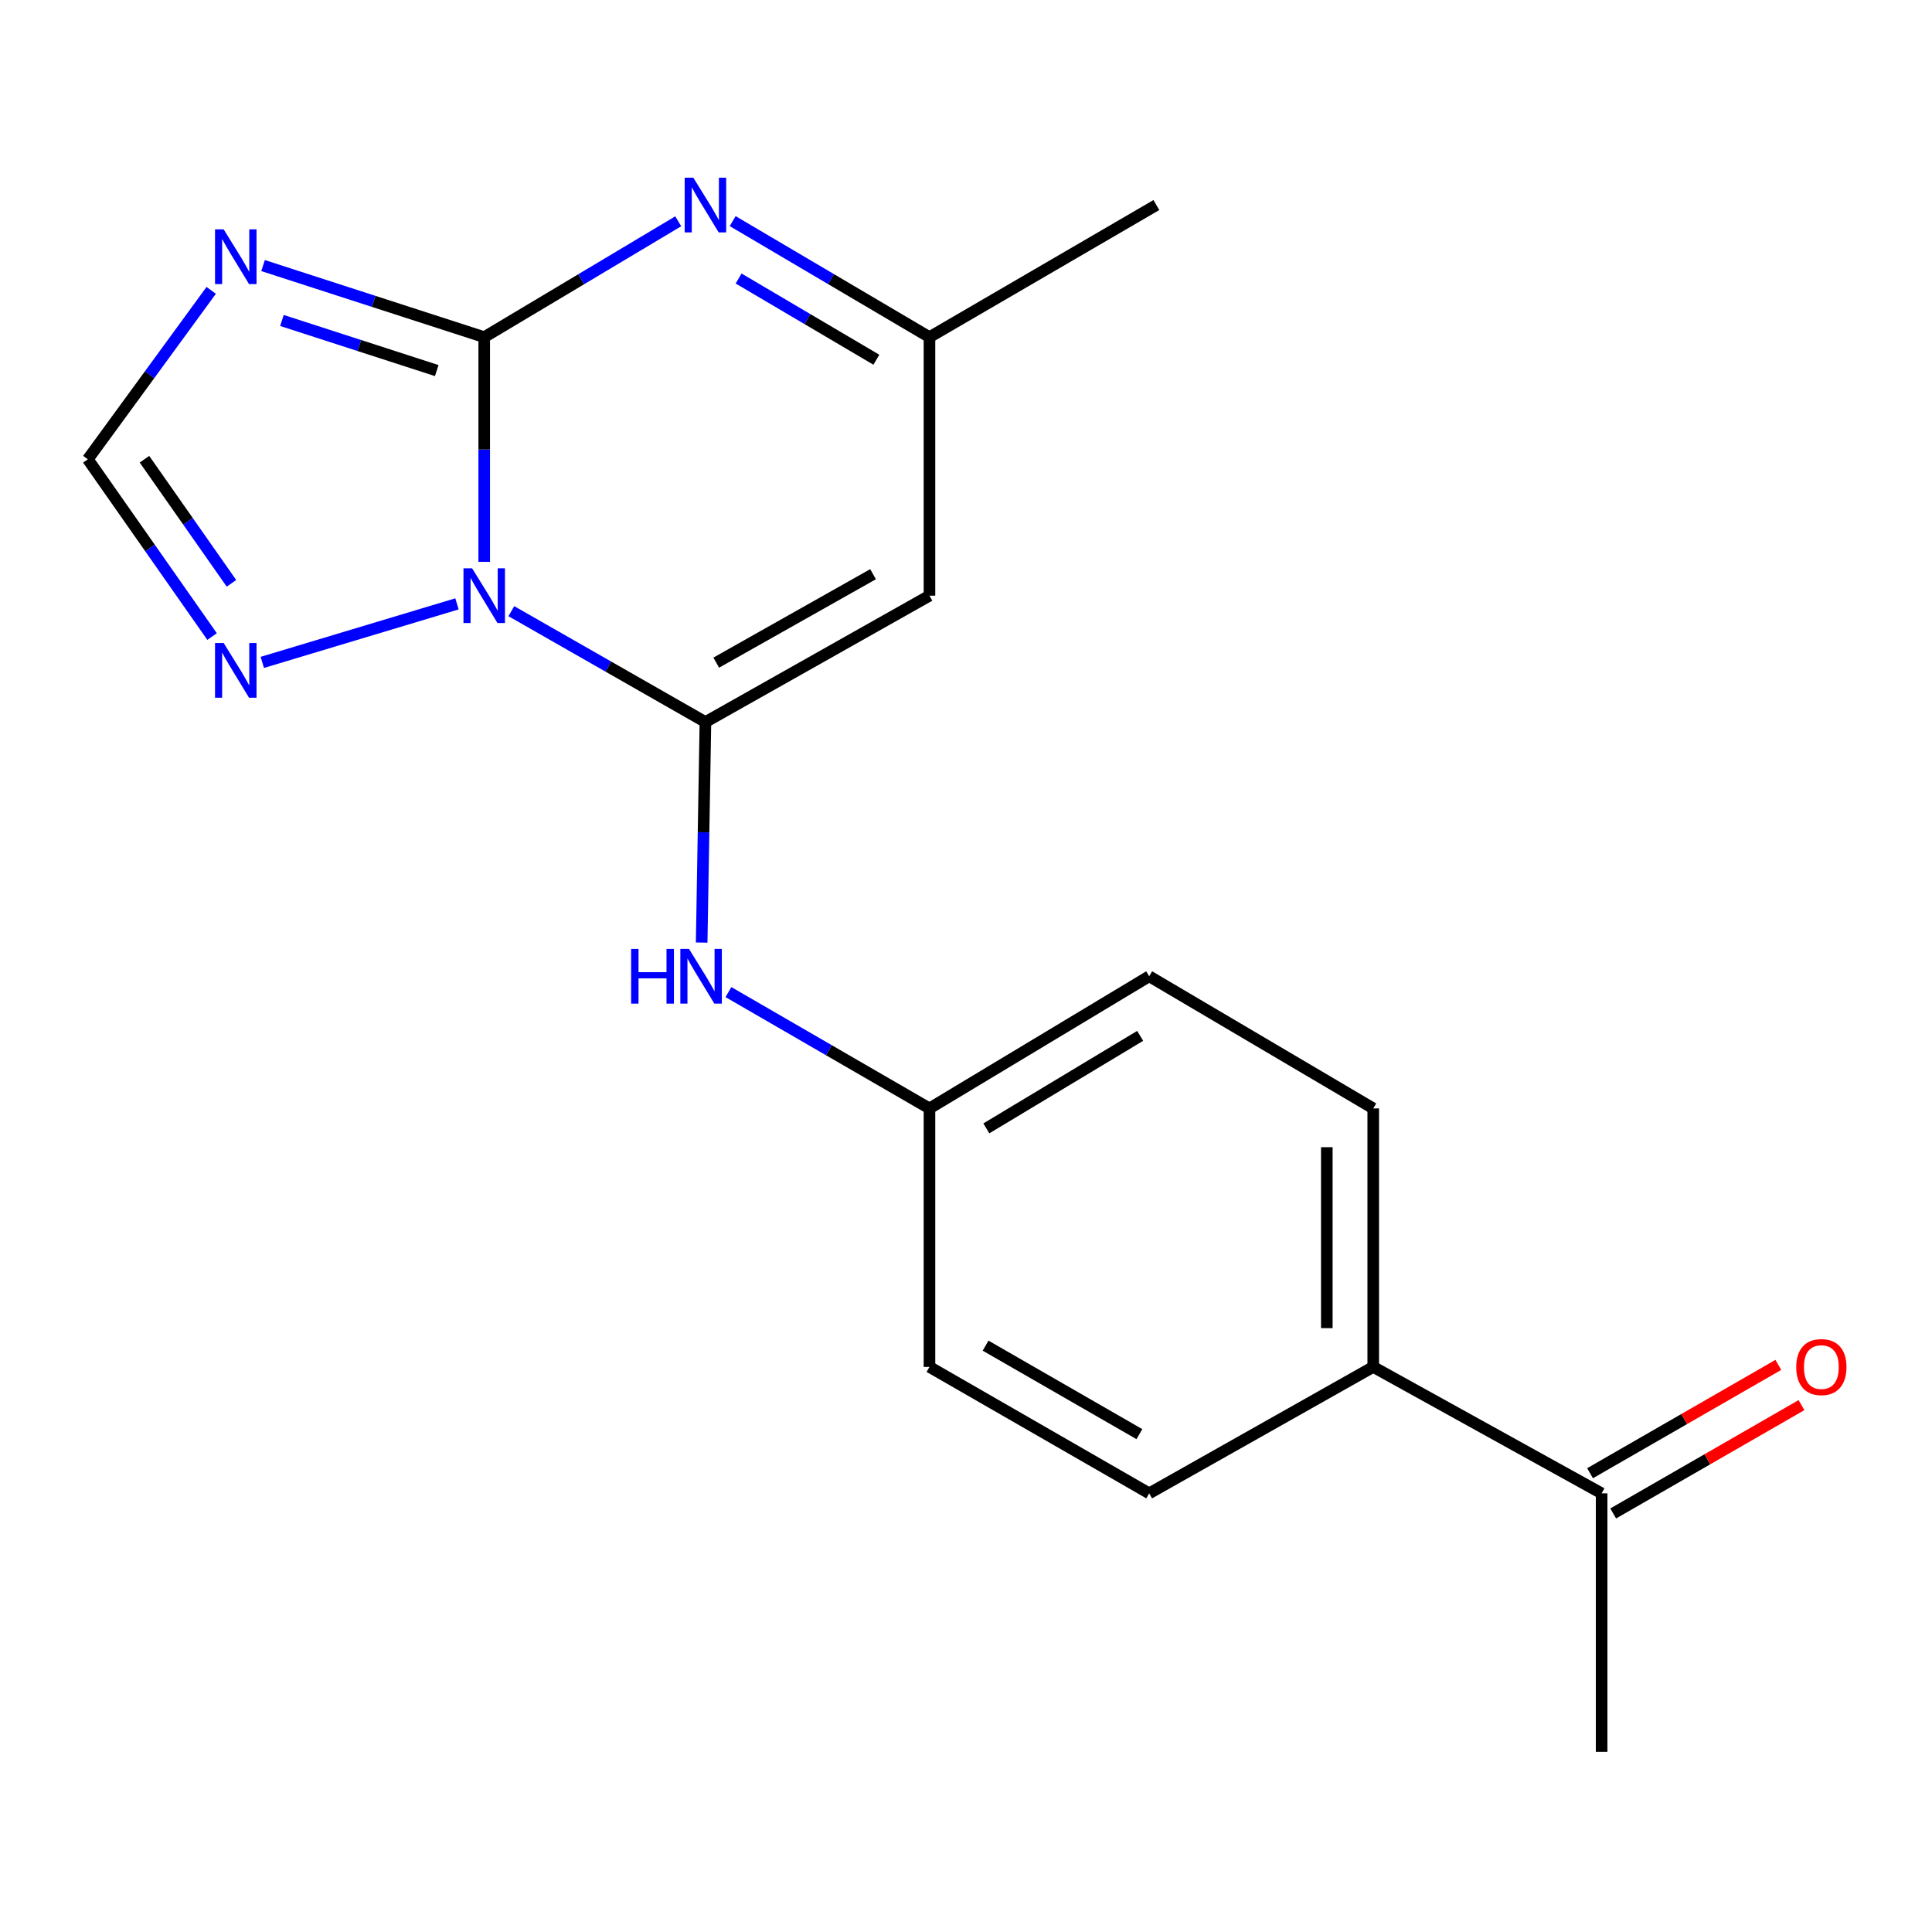 <?xml version='1.0' encoding='iso-8859-1'?>
<svg version='1.1' baseProfile='full'
              xmlns='http://www.w3.org/2000/svg'
                      xmlns:rdkit='http://www.rdkit.org/xml'
                      xmlns:xlink='http://www.w3.org/1999/xlink'
                  xml:space='preserve'
width='1000px' height='1000px' viewBox='0 0 1000 1000'>
<!-- END OF HEADER -->
<rect style='opacity:1.0;fill:#FFFFFF;stroke:none' width='1000' height='1000' x='0' y='0'> </rect>
<path class='bond-0' d='M 250.631,290.816 L 250.631,232.662' style='fill:none;fill-rule:evenodd;stroke:#0000FF;stroke-width:6px;stroke-linecap:butt;stroke-linejoin:miter;stroke-opacity:1' />
<path class='bond-0' d='M 250.631,232.662 L 250.631,174.509' style='fill:none;fill-rule:evenodd;stroke:#000000;stroke-width:6px;stroke-linecap:butt;stroke-linejoin:miter;stroke-opacity:1' />
<path class='bond-1' d='M 264.667,316.34 L 314.897,345.036' style='fill:none;fill-rule:evenodd;stroke:#0000FF;stroke-width:6px;stroke-linecap:butt;stroke-linejoin:miter;stroke-opacity:1' />
<path class='bond-1' d='M 314.897,345.036 L 365.126,373.732' style='fill:none;fill-rule:evenodd;stroke:#000000;stroke-width:6px;stroke-linecap:butt;stroke-linejoin:miter;stroke-opacity:1' />
<path class='bond-5' d='M 236.534,312.559 L 135.767,342.853' style='fill:none;fill-rule:evenodd;stroke:#0000FF;stroke-width:6px;stroke-linecap:butt;stroke-linejoin:miter;stroke-opacity:1' />
<path class='bond-2' d='M 250.631,174.509 L 193.394,155.983' style='fill:none;fill-rule:evenodd;stroke:#000000;stroke-width:6px;stroke-linecap:butt;stroke-linejoin:miter;stroke-opacity:1' />
<path class='bond-2' d='M 193.394,155.983 L 136.157,137.457' style='fill:none;fill-rule:evenodd;stroke:#0000FF;stroke-width:6px;stroke-linecap:butt;stroke-linejoin:miter;stroke-opacity:1' />
<path class='bond-2' d='M 226.06,191.812 L 185.994,178.844' style='fill:none;fill-rule:evenodd;stroke:#000000;stroke-width:6px;stroke-linecap:butt;stroke-linejoin:miter;stroke-opacity:1' />
<path class='bond-2' d='M 185.994,178.844 L 145.929,165.875' style='fill:none;fill-rule:evenodd;stroke:#0000FF;stroke-width:6px;stroke-linecap:butt;stroke-linejoin:miter;stroke-opacity:1' />
<path class='bond-3' d='M 250.631,174.509 L 300.841,144.525' style='fill:none;fill-rule:evenodd;stroke:#000000;stroke-width:6px;stroke-linecap:butt;stroke-linejoin:miter;stroke-opacity:1' />
<path class='bond-3' d='M 300.841,144.525 L 351.052,114.54' style='fill:none;fill-rule:evenodd;stroke:#0000FF;stroke-width:6px;stroke-linecap:butt;stroke-linejoin:miter;stroke-opacity:1' />
<path class='bond-4' d='M 365.126,373.732 L 481.09,308.321' style='fill:none;fill-rule:evenodd;stroke:#000000;stroke-width:6px;stroke-linecap:butt;stroke-linejoin:miter;stroke-opacity:1' />
<path class='bond-4' d='M 370.716,342.991 L 451.89,297.204' style='fill:none;fill-rule:evenodd;stroke:#000000;stroke-width:6px;stroke-linecap:butt;stroke-linejoin:miter;stroke-opacity:1' />
<path class='bond-8' d='M 365.126,373.732 L 364.153,430.798' style='fill:none;fill-rule:evenodd;stroke:#000000;stroke-width:6px;stroke-linecap:butt;stroke-linejoin:miter;stroke-opacity:1' />
<path class='bond-8' d='M 364.153,430.798 L 363.181,487.864' style='fill:none;fill-rule:evenodd;stroke:#0000FF;stroke-width:6px;stroke-linecap:butt;stroke-linejoin:miter;stroke-opacity:1' />
<path class='bond-19' d='M 109.323,150.292 L 77.389,194.005' style='fill:none;fill-rule:evenodd;stroke:#0000FF;stroke-width:6px;stroke-linecap:butt;stroke-linejoin:miter;stroke-opacity:1' />
<path class='bond-19' d='M 77.389,194.005 L 45.455,237.717' style='fill:none;fill-rule:evenodd;stroke:#000000;stroke-width:6px;stroke-linecap:butt;stroke-linejoin:miter;stroke-opacity:1' />
<path class='bond-20' d='M 379.232,114.452 L 430.161,144.481' style='fill:none;fill-rule:evenodd;stroke:#0000FF;stroke-width:6px;stroke-linecap:butt;stroke-linejoin:miter;stroke-opacity:1' />
<path class='bond-20' d='M 430.161,144.481 L 481.09,174.509' style='fill:none;fill-rule:evenodd;stroke:#000000;stroke-width:6px;stroke-linecap:butt;stroke-linejoin:miter;stroke-opacity:1' />
<path class='bond-20' d='M 382.306,144.159 L 417.957,165.179' style='fill:none;fill-rule:evenodd;stroke:#0000FF;stroke-width:6px;stroke-linecap:butt;stroke-linejoin:miter;stroke-opacity:1' />
<path class='bond-20' d='M 417.957,165.179 L 453.607,186.199' style='fill:none;fill-rule:evenodd;stroke:#000000;stroke-width:6px;stroke-linecap:butt;stroke-linejoin:miter;stroke-opacity:1' />
<path class='bond-7' d='M 481.09,308.321 L 481.09,174.509' style='fill:none;fill-rule:evenodd;stroke:#000000;stroke-width:6px;stroke-linecap:butt;stroke-linejoin:miter;stroke-opacity:1' />
<path class='bond-6' d='M 109.775,329.484 L 77.615,283.601' style='fill:none;fill-rule:evenodd;stroke:#0000FF;stroke-width:6px;stroke-linecap:butt;stroke-linejoin:miter;stroke-opacity:1' />
<path class='bond-6' d='M 77.615,283.601 L 45.455,237.717' style='fill:none;fill-rule:evenodd;stroke:#000000;stroke-width:6px;stroke-linecap:butt;stroke-linejoin:miter;stroke-opacity:1' />
<path class='bond-6' d='M 119.804,301.928 L 97.291,269.809' style='fill:none;fill-rule:evenodd;stroke:#0000FF;stroke-width:6px;stroke-linecap:butt;stroke-linejoin:miter;stroke-opacity:1' />
<path class='bond-6' d='M 97.291,269.809 L 74.779,237.691' style='fill:none;fill-rule:evenodd;stroke:#000000;stroke-width:6px;stroke-linecap:butt;stroke-linejoin:miter;stroke-opacity:1' />
<path class='bond-17' d='M 481.09,174.509 L 598.535,106.135' style='fill:none;fill-rule:evenodd;stroke:#000000;stroke-width:6px;stroke-linecap:butt;stroke-linejoin:miter;stroke-opacity:1' />
<path class='bond-12' d='M 377.038,513.504 L 429.064,543.61' style='fill:none;fill-rule:evenodd;stroke:#0000FF;stroke-width:6px;stroke-linecap:butt;stroke-linejoin:miter;stroke-opacity:1' />
<path class='bond-12' d='M 429.064,543.61 L 481.09,573.715' style='fill:none;fill-rule:evenodd;stroke:#000000;stroke-width:6px;stroke-linecap:butt;stroke-linejoin:miter;stroke-opacity:1' />
<path class='bond-9' d='M 828.995,772.951 L 710.788,707.513' style='fill:none;fill-rule:evenodd;stroke:#000000;stroke-width:6px;stroke-linecap:butt;stroke-linejoin:miter;stroke-opacity:1' />
<path class='bond-11' d='M 834.986,783.364 L 883.713,755.329' style='fill:none;fill-rule:evenodd;stroke:#000000;stroke-width:6px;stroke-linecap:butt;stroke-linejoin:miter;stroke-opacity:1' />
<path class='bond-11' d='M 883.713,755.329 L 932.44,727.294' style='fill:none;fill-rule:evenodd;stroke:#FF0000;stroke-width:6px;stroke-linecap:butt;stroke-linejoin:miter;stroke-opacity:1' />
<path class='bond-11' d='M 823.003,762.537 L 871.73,734.502' style='fill:none;fill-rule:evenodd;stroke:#000000;stroke-width:6px;stroke-linecap:butt;stroke-linejoin:miter;stroke-opacity:1' />
<path class='bond-11' d='M 871.73,734.502 L 920.457,706.466' style='fill:none;fill-rule:evenodd;stroke:#FF0000;stroke-width:6px;stroke-linecap:butt;stroke-linejoin:miter;stroke-opacity:1' />
<path class='bond-18' d='M 828.995,772.951 L 828.995,906.735' style='fill:none;fill-rule:evenodd;stroke:#000000;stroke-width:6px;stroke-linecap:butt;stroke-linejoin:miter;stroke-opacity:1' />
<path class='bond-10' d='M 710.788,707.513 L 710.788,573.715' style='fill:none;fill-rule:evenodd;stroke:#000000;stroke-width:6px;stroke-linecap:butt;stroke-linejoin:miter;stroke-opacity:1' />
<path class='bond-10' d='M 686.76,687.443 L 686.76,593.785' style='fill:none;fill-rule:evenodd;stroke:#000000;stroke-width:6px;stroke-linecap:butt;stroke-linejoin:miter;stroke-opacity:1' />
<path class='bond-21' d='M 710.788,707.513 L 594.824,772.951' style='fill:none;fill-rule:evenodd;stroke:#000000;stroke-width:6px;stroke-linecap:butt;stroke-linejoin:miter;stroke-opacity:1' />
<path class='bond-15' d='M 481.09,573.715 L 481.09,707.513' style='fill:none;fill-rule:evenodd;stroke:#000000;stroke-width:6px;stroke-linecap:butt;stroke-linejoin:miter;stroke-opacity:1' />
<path class='bond-16' d='M 481.09,573.715 L 594.824,505.314' style='fill:none;fill-rule:evenodd;stroke:#000000;stroke-width:6px;stroke-linecap:butt;stroke-linejoin:miter;stroke-opacity:1' />
<path class='bond-16' d='M 510.534,584.046 L 590.148,536.165' style='fill:none;fill-rule:evenodd;stroke:#000000;stroke-width:6px;stroke-linecap:butt;stroke-linejoin:miter;stroke-opacity:1' />
<path class='bond-13' d='M 594.824,772.951 L 481.09,707.513' style='fill:none;fill-rule:evenodd;stroke:#000000;stroke-width:6px;stroke-linecap:butt;stroke-linejoin:miter;stroke-opacity:1' />
<path class='bond-13' d='M 589.747,742.308 L 510.133,696.502' style='fill:none;fill-rule:evenodd;stroke:#000000;stroke-width:6px;stroke-linecap:butt;stroke-linejoin:miter;stroke-opacity:1' />
<path class='bond-14' d='M 710.788,573.715 L 594.824,505.314' style='fill:none;fill-rule:evenodd;stroke:#000000;stroke-width:6px;stroke-linecap:butt;stroke-linejoin:miter;stroke-opacity:1' />
<path  class='atom-0' d='M 244.371 294.161
L 253.651 309.161
Q 254.571 310.641, 256.051 313.321
Q 257.531 316.001, 257.611 316.161
L 257.611 294.161
L 261.371 294.161
L 261.371 322.481
L 257.491 322.481
L 247.531 306.081
Q 246.371 304.161, 245.131 301.961
Q 243.931 299.761, 243.571 299.081
L 243.571 322.481
L 239.891 322.481
L 239.891 294.161
L 244.371 294.161
' fill='#0000FF'/>
<path  class='atom-3' d='M 115.778 118.727
L 125.058 133.727
Q 125.978 135.207, 127.458 137.887
Q 128.938 140.567, 129.018 140.727
L 129.018 118.727
L 132.778 118.727
L 132.778 147.047
L 128.898 147.047
L 118.938 130.647
Q 117.778 128.727, 116.538 126.527
Q 115.338 124.327, 114.978 123.647
L 114.978 147.047
L 111.298 147.047
L 111.298 118.727
L 115.778 118.727
' fill='#0000FF'/>
<path  class='atom-4' d='M 358.866 91.975
L 368.146 106.975
Q 369.066 108.455, 370.546 111.135
Q 372.026 113.815, 372.106 113.975
L 372.106 91.975
L 375.866 91.975
L 375.866 120.295
L 371.986 120.295
L 362.026 103.895
Q 360.866 101.975, 359.626 99.775
Q 358.426 97.575, 358.066 96.895
L 358.066 120.295
L 354.386 120.295
L 354.386 91.975
L 358.866 91.975
' fill='#0000FF'/>
<path  class='atom-6' d='M 115.778 332.82
L 125.058 347.82
Q 125.978 349.3, 127.458 351.98
Q 128.938 354.66, 129.018 354.82
L 129.018 332.82
L 132.778 332.82
L 132.778 361.14
L 128.898 361.14
L 118.938 344.74
Q 117.778 342.82, 116.538 340.62
Q 115.338 338.42, 114.978 337.74
L 114.978 361.14
L 111.298 361.14
L 111.298 332.82
L 115.778 332.82
' fill='#0000FF'/>
<path  class='atom-9' d='M 326.663 491.154
L 330.503 491.154
L 330.503 503.194
L 344.983 503.194
L 344.983 491.154
L 348.823 491.154
L 348.823 519.474
L 344.983 519.474
L 344.983 506.394
L 330.503 506.394
L 330.503 519.474
L 326.663 519.474
L 326.663 491.154
' fill='#0000FF'/>
<path  class='atom-9' d='M 356.623 491.154
L 365.903 506.154
Q 366.823 507.634, 368.303 510.314
Q 369.783 512.994, 369.863 513.154
L 369.863 491.154
L 373.623 491.154
L 373.623 519.474
L 369.743 519.474
L 359.783 503.074
Q 358.623 501.154, 357.383 498.954
Q 356.183 496.754, 355.823 496.074
L 355.823 519.474
L 352.143 519.474
L 352.143 491.154
L 356.623 491.154
' fill='#0000FF'/>
<path  class='atom-12' d='M 929.729 707.593
Q 929.729 700.793, 933.089 696.993
Q 936.449 693.193, 942.729 693.193
Q 949.009 693.193, 952.369 696.993
Q 955.729 700.793, 955.729 707.593
Q 955.729 714.473, 952.329 718.393
Q 948.929 722.273, 942.729 722.273
Q 936.489 722.273, 933.089 718.393
Q 929.729 714.513, 929.729 707.593
M 942.729 719.073
Q 947.049 719.073, 949.369 716.193
Q 951.729 713.273, 951.729 707.593
Q 951.729 702.033, 949.369 699.233
Q 947.049 696.393, 942.729 696.393
Q 938.409 696.393, 936.049 699.193
Q 933.729 701.993, 933.729 707.593
Q 933.729 713.313, 936.049 716.193
Q 938.409 719.073, 942.729 719.073
' fill='#FF0000'/>
</svg>
